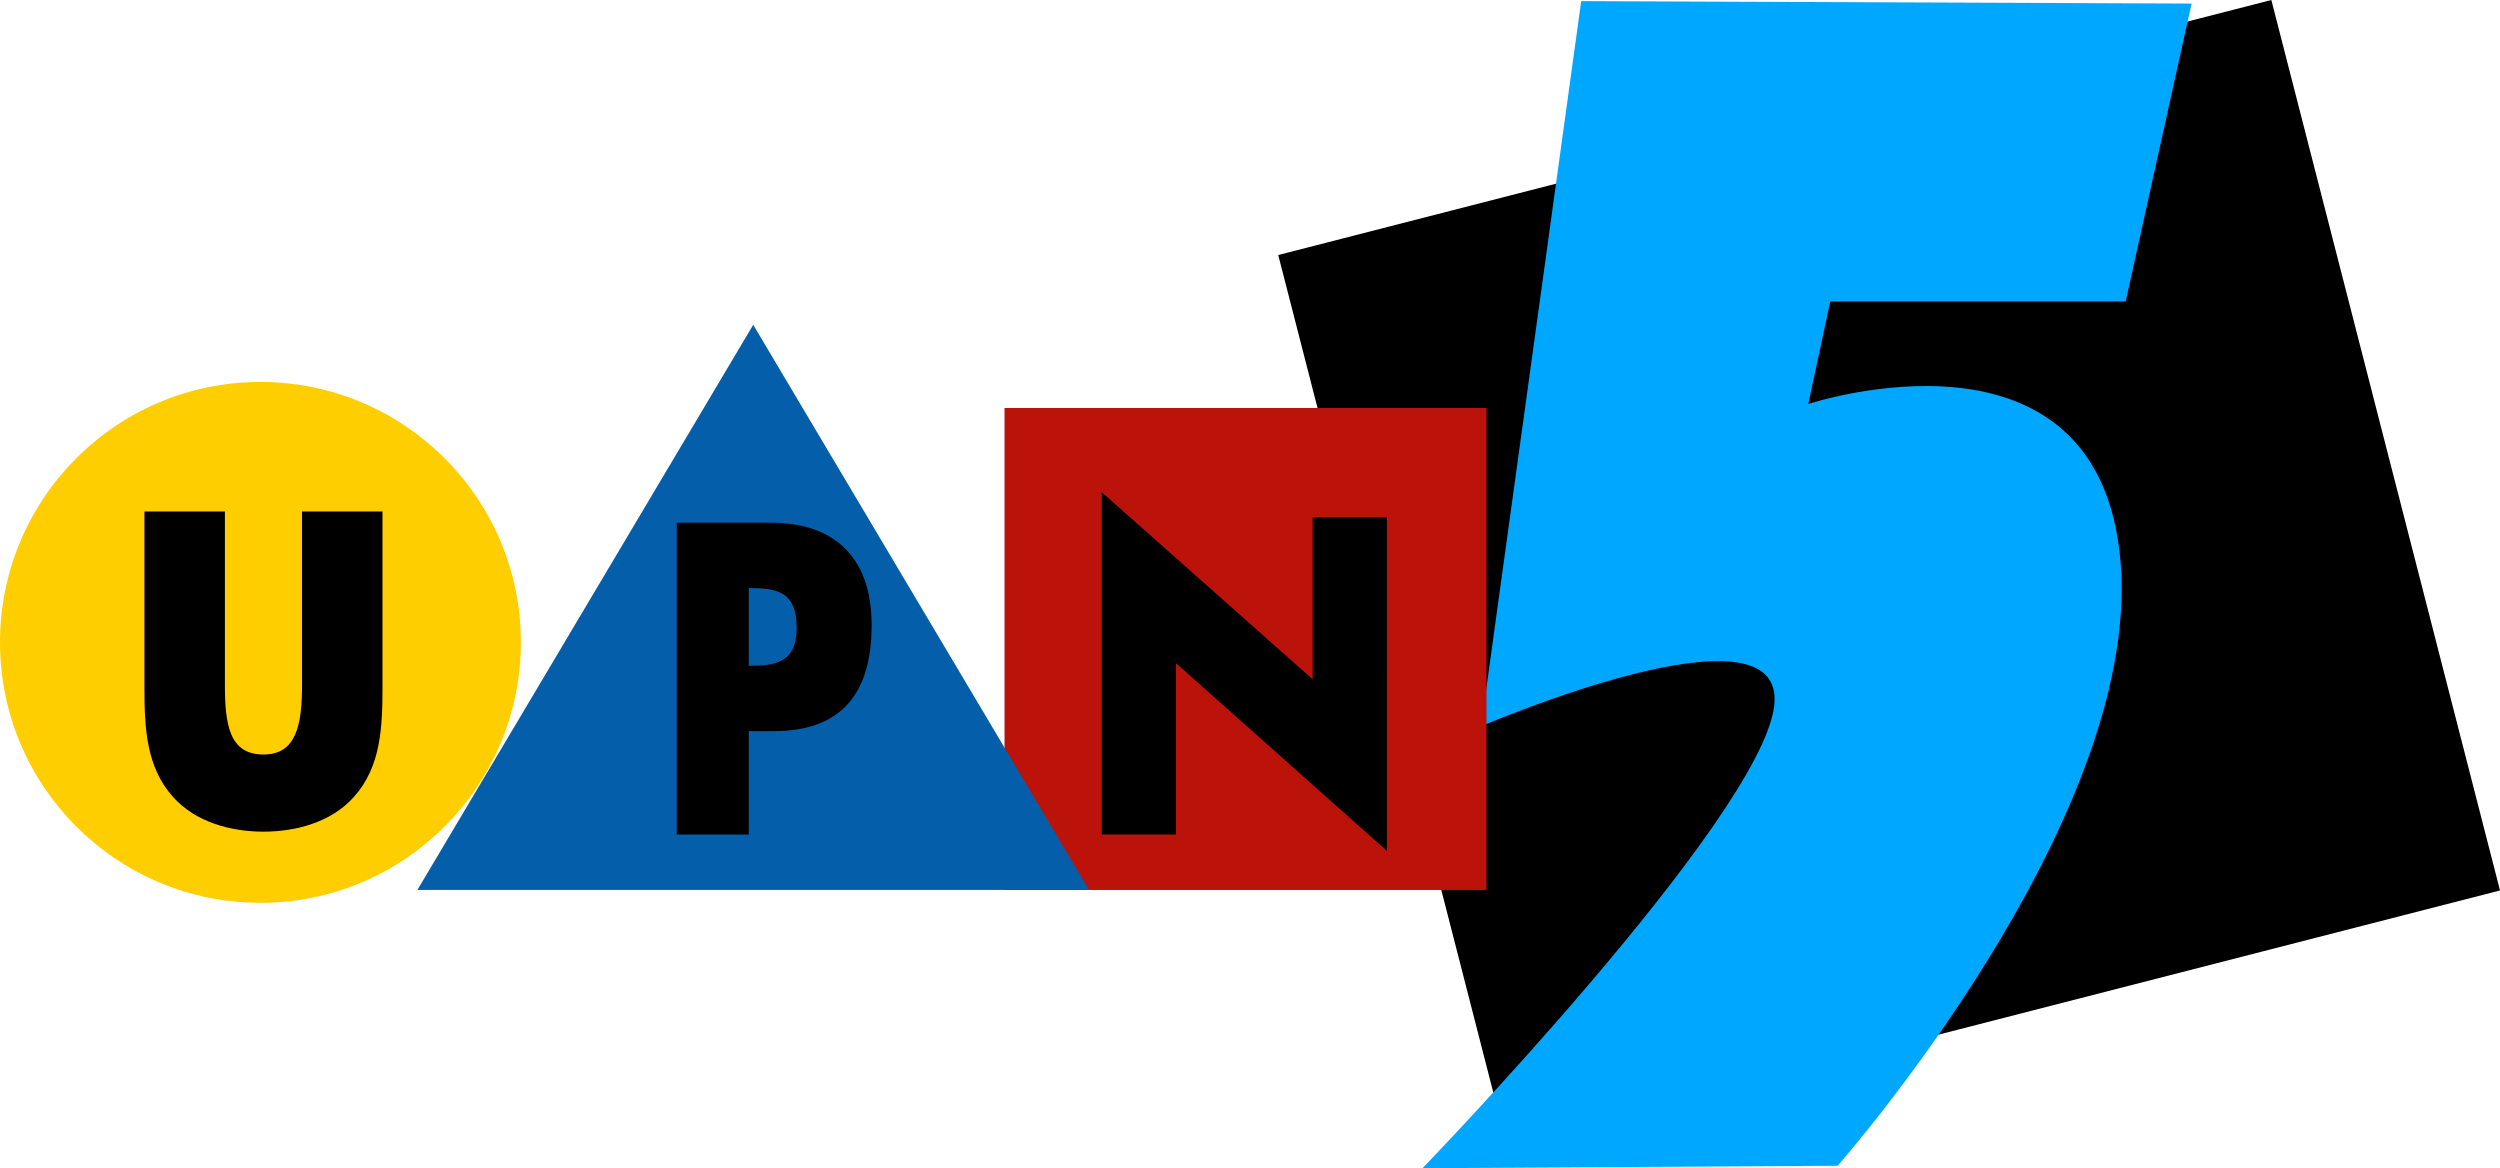 <svg version="1.1" xmlns="http://www.w3.org/2000/svg" xmlns:xlink="http://www.w3.org/1999/xlink" width="314.535" height="146.975" viewBox="0,0,314.535,146.975"><g transform="translate(-82.732,-106.512)"><g data-paper-data="{&quot;isPaintingLayer&quot;:true}" fill-rule="nonzero" stroke-linejoin="miter" stroke-miterlimit="10" stroke-dasharray="" stroke-dashoffset="0" style="mix-blend-mode: normal"><path d="M272.322,250.63l-28.769,-112.032l124.946,-32.086l28.769,112.032z" fill="#000000" stroke="none" stroke-width="0" stroke-linecap="butt"/><path d="M358.466,106.962l-8.294,37.476h-37.169l-2.765,12.902c0,0 36.937,-12.244 39.319,20.274c2.382,32.518 -35.633,75.567 -35.633,75.567l-52.221,0.307c0,0 42.348,-43.834 44.234,-58.058c1.886,-14.223 -36.862,2.457 -36.862,2.457l12.594,-91.233z" fill="#00a7ff" stroke="#000000" stroke-width="0" stroke-linecap="round"/><path d="M82.732,187.333c0,-18.096 14.67,-32.766 32.766,-32.766c18.096,0 32.766,14.67 32.766,32.766c0,18.096 -14.67,32.766 -32.766,32.766c-18.096,0 -32.766,-14.67 -32.766,-32.766z" fill="#ffce00" stroke="none" stroke-width="1" stroke-linecap="butt"/><path d="M209.115,218.482v-60.638h60.638v60.638z" fill="#bb130a" stroke="none" stroke-width="1" stroke-linecap="butt"/><path d="M130.855,170.865v22.067c0,5.048 -0.182,10.044 -3.596,13.843c-2.868,3.227 -7.374,4.372 -11.38,4.372c-4.006,0 -8.512,-1.145 -11.38,-4.372c-3.414,-3.799 -3.596,-8.795 -3.596,-13.843v-22.067h10.125v21.702c0,5.1 0.535,8.872 4.851,8.872c4.173,0 4.851,-3.772 4.851,-8.872v-21.702z" fill="#000000" stroke="none" stroke-width="1" stroke-linecap="butt"/><path d="M257.222,213.567l-26.535,-23.617v21.56h-9.338v-43.07l26.535,23.538v-20.41h9.337z" fill="#000000" stroke="none" stroke-width="1" stroke-linecap="butt"/><path d="M219.754,218.482h-84.511l42.255,-71.106z" fill="#045eaa" stroke="none" stroke-width="1" stroke-linecap="butt"/><path d="M192.395,185.176c0,9.264 -4.438,13.323 -12.343,13.323h-3.114v13.011h-9.061v-39.24h11.852c7.489,0 12.667,3.903 12.667,12.907zM182.964,185.488c0,-4.711 -2.73,-4.98 -6.027,-4.995v9.782c3.106,-0.011 6.027,-0.238 6.027,-4.787z" fill="#000000" stroke="none" stroke-width="1" stroke-linecap="butt"/></g></g></svg>